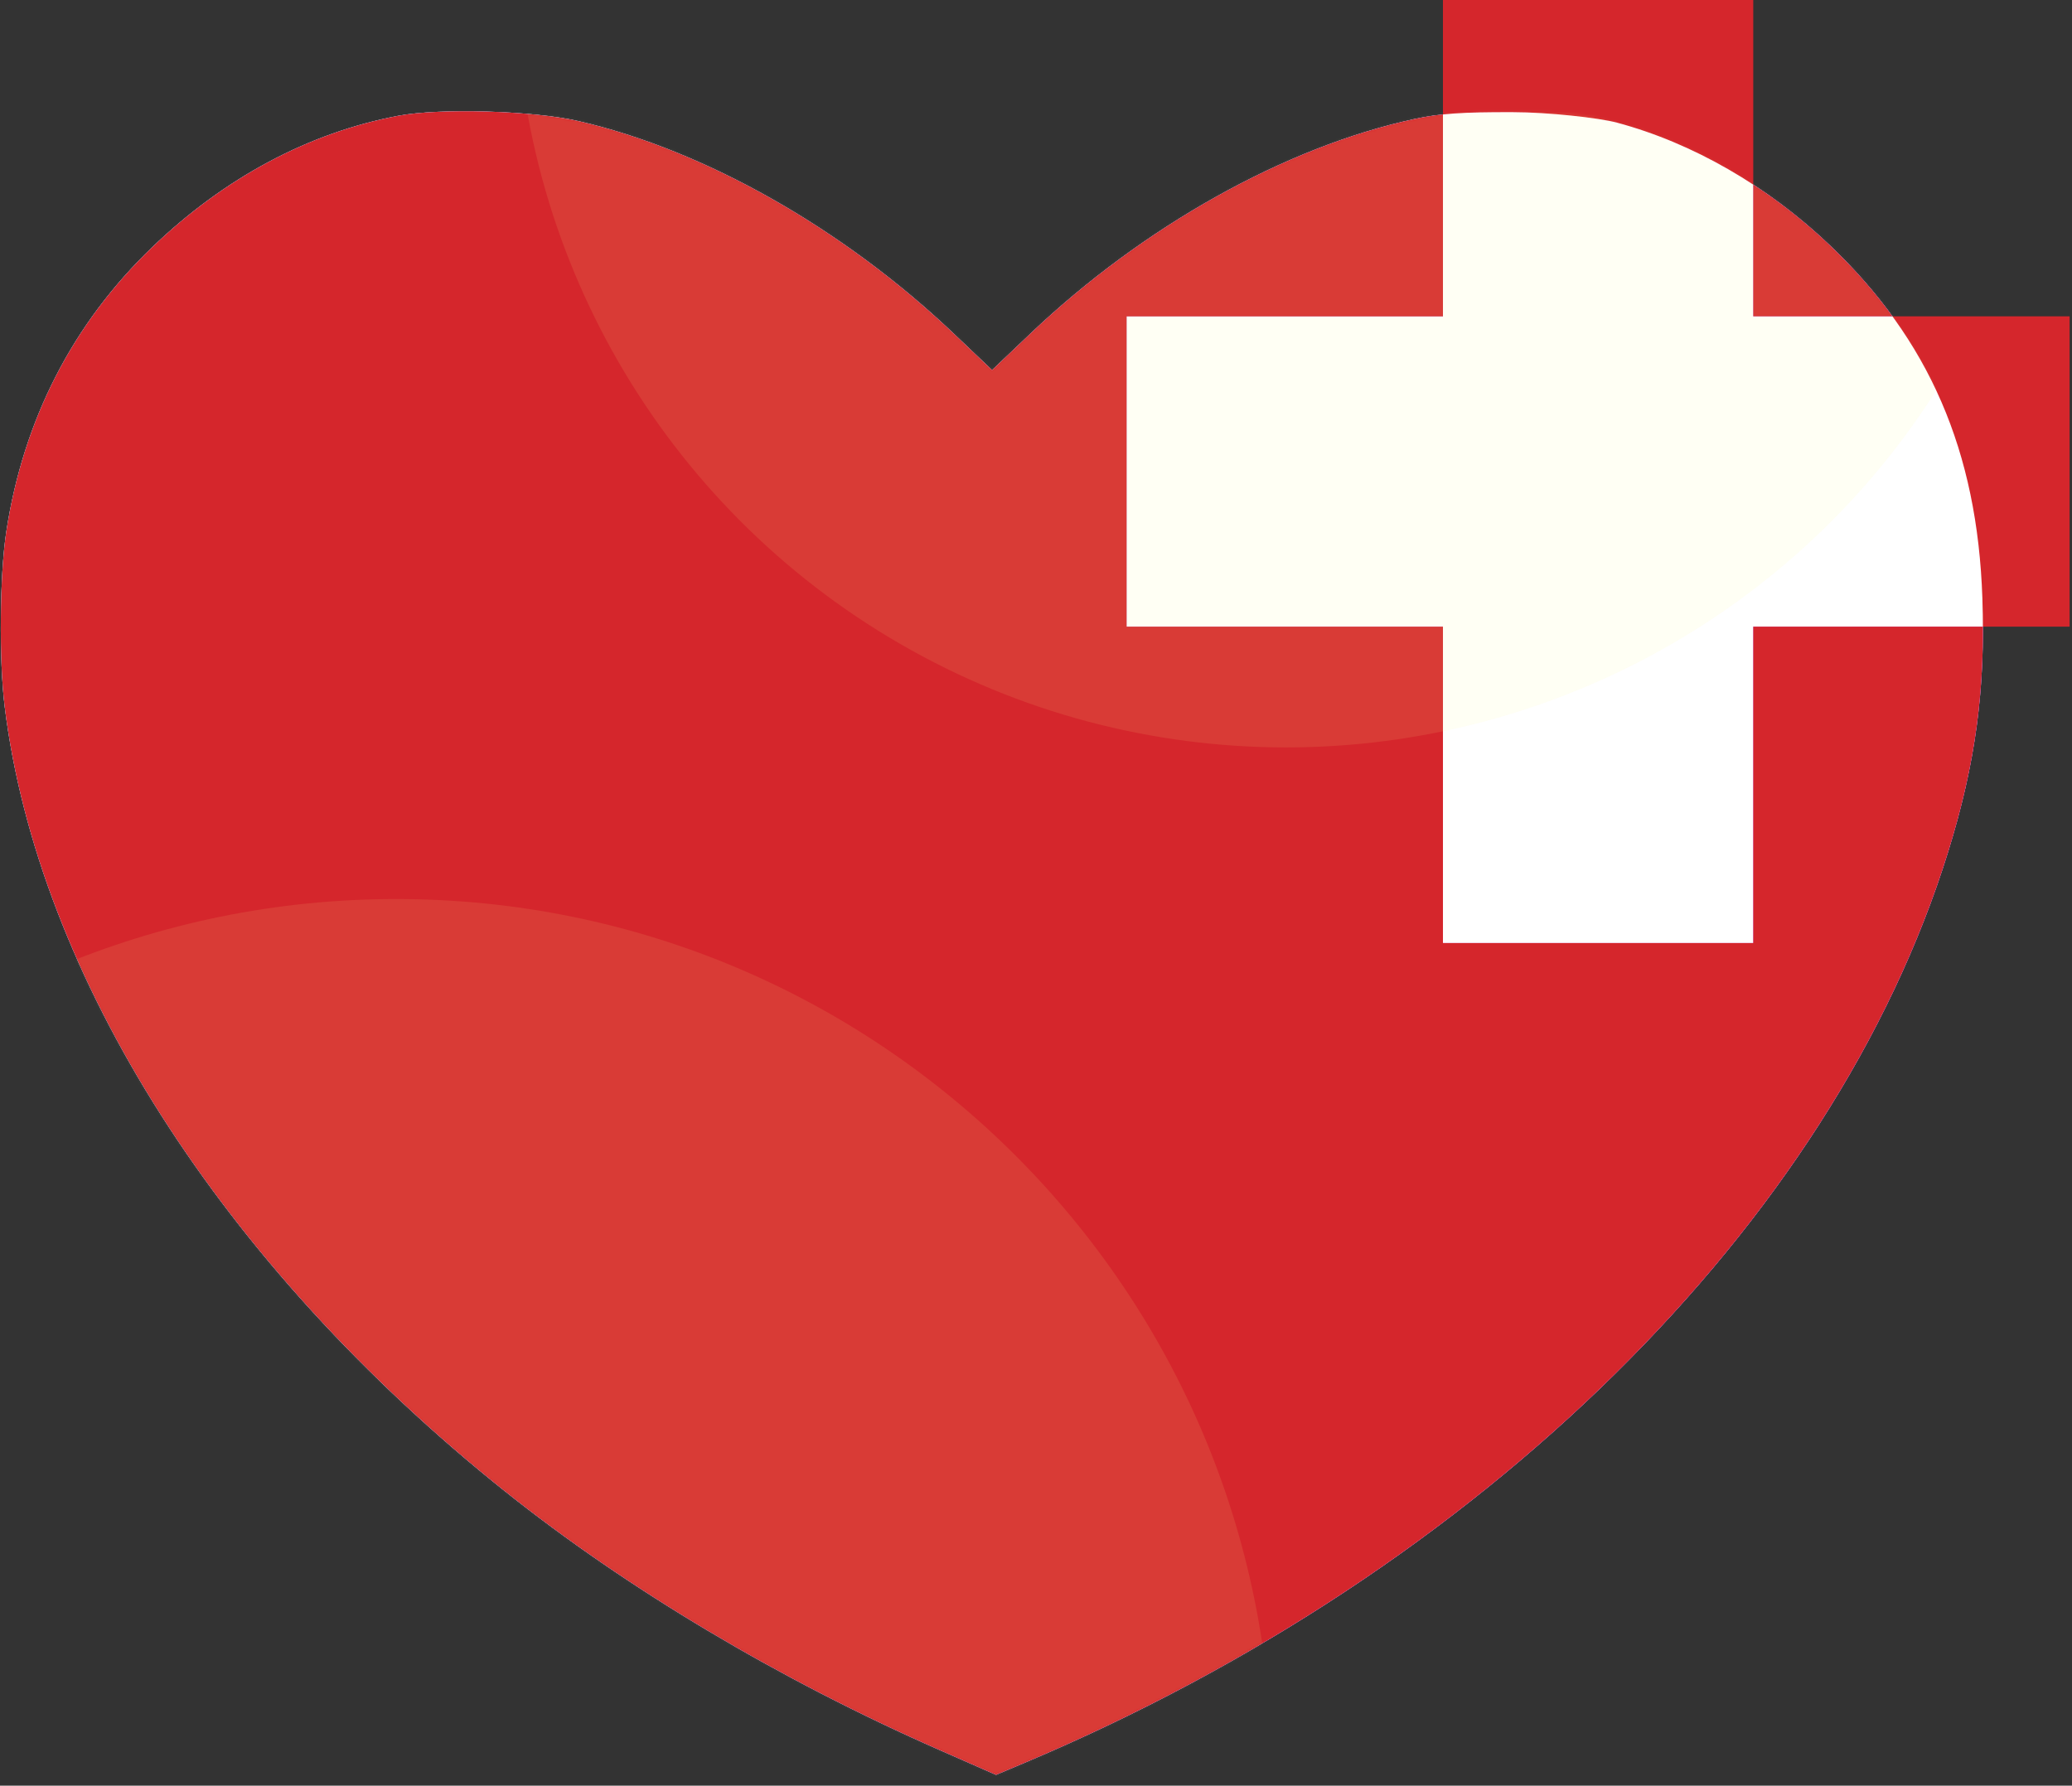 <svg width="789" height="680" viewBox="0 0 789 680" fill="none" xmlns="http://www.w3.org/2000/svg">
<rect x="0" y="0" width="789" height="680" fill="#333333" stroke="none"/>
<path d="M549.459 0H667.627V120.457H788.087V238.634H667.627V359.104H549.459V238.634H428.994V120.471H549.459V0Z" fill="#D5262C"/>
<path fill-rule="evenodd" clip-rule="evenodd" d="M151.627 44.1C117.627 50.54 85.526 67.678 58.038 94.064C27.686 123.201 8.865 159.902 2.382 202.594C-0.116 219.038 -0.41 251.267 1.777 268.996C14.444 371.704 84.682 481.946 192.09 567.704C238.882 605.064 296.887 639.613 357.771 666.387L379.277 675.845L389.954 671.345C564.181 597.916 697.984 465.944 741.868 324.248C752.25 290.727 756.052 262.515 754.871 227.759C752.969 171.759 734.602 129.362 696.596 93.247C672.955 70.779 644.542 54.43 615.705 46.701C608.895 44.876 589.45 42.718 576.127 42.718C556.967 42.644 548.101 43.264 538.521 45.346C489.404 56.02 435.253 86.301 392.382 127.063L377.773 140.954L363.164 127.063C321.157 87.123 268.075 57.069 220.166 46.101C202.821 42.129 167.476 41.099 151.627 44.1Z" fill="white"/>
<path fill-rule="evenodd" clip-rule="evenodd" d="M549.462 43.592C545.538 44.001 542.078 44.572 538.521 45.346C489.404 56.02 435.253 86.301 392.382 127.063L377.773 140.954L363.164 127.063C321.157 87.123 268.075 57.069 220.166 46.101C202.821 42.129 167.476 41.099 151.627 44.1C117.627 50.54 85.526 67.678 58.038 94.064C27.686 123.201 8.865 159.902 2.382 202.594C-0.116 219.038 -0.41 251.267 1.777 268.996C14.444 371.704 84.682 481.946 192.09 567.704C238.882 605.064 296.887 639.613 357.771 666.387L379.277 675.845L389.954 671.345C564.181 597.916 697.984 465.944 741.868 324.248C751.147 294.29 755.17 268.572 755.077 238.634H667.63V359.104H549.462V238.634H428.997V120.471H549.462V43.592ZM720.625 120.457C713.719 110.957 705.724 101.921 696.596 93.247C687.557 84.657 677.821 76.961 667.63 70.3V120.457H720.625Z" fill="url(#paint0_linear_51_40980)"/>
<path fill-rule="evenodd" clip-rule="evenodd" d="M549.462 43.592C545.538 44.001 542.078 44.572 538.521 45.346C489.404 56.02 435.253 86.301 392.382 127.063L377.773 140.954L363.164 127.063C321.157 87.123 268.075 57.069 220.166 46.101C202.821 42.129 167.476 41.099 151.627 44.1C117.627 50.54 85.526 67.678 58.038 94.064C27.686 123.201 8.865 159.902 2.382 202.594C-0.116 219.038 -0.41 251.267 1.777 268.996C14.444 371.704 84.682 481.946 192.09 567.704C238.882 605.064 296.887 639.613 357.771 666.387L379.277 675.845L389.954 671.345C564.181 597.916 697.984 465.944 741.868 324.248C751.147 294.29 755.17 268.572 755.077 238.634H667.63V359.104H549.462V238.634H428.997V120.471H549.462V43.592ZM720.625 120.457C713.719 110.957 705.724 101.921 696.596 93.247C687.557 84.657 677.821 76.961 667.63 70.3V120.457H720.625Z" fill="#D5262C"/>
<mask id="mask0_51_40980" style="mask-type:alpha" maskUnits="userSpaceOnUse" x="0" y="42" width="756" height="634">
<path fill-rule="evenodd" clip-rule="evenodd" d="M151.627 44.1C117.627 50.54 85.526 67.678 58.038 94.064C27.686 123.201 8.865 159.902 2.382 202.594C-0.116 219.038 -0.41 251.267 1.777 268.996C14.444 371.704 84.682 481.946 192.09 567.704C238.882 605.064 296.887 639.613 357.771 666.387L379.277 675.845L389.954 671.345C564.181 597.916 697.984 465.944 741.868 324.248C752.25 290.727 756.052 262.515 754.871 227.759C752.969 171.759 734.602 129.362 696.596 93.247C672.955 70.779 644.542 54.43 615.705 46.701C602.829 43.25 598.379 42.802 576.127 42.718C556.967 42.644 548.101 43.264 538.521 45.346C489.404 56.02 435.253 86.301 392.382 127.063L377.773 140.954L363.164 127.063C321.157 87.123 268.075 57.069 220.166 46.101C202.821 42.129 167.476 41.099 151.627 44.1Z" fill="white"/>
</mask>
<g mask="url(#mask0_51_40980)">
<g style="mix-blend-mode:screen" opacity="0.1">
<circle cx="489.692" cy="-8.853" r="293.479" fill="#FFFA8A"/>
</g>
<g style="mix-blend-mode:screen" opacity="0.1">
<path d="M484.379 675.848C484.379 860.03 335.069 1009.34 150.887 1009.34C-33.296 1009.34 -182.605 860.03 -182.605 675.848C-182.605 491.665 -33.296 342.355 150.887 342.355C335.069 342.355 484.379 491.665 484.379 675.848Z" fill="#FFFA8A"/>
</g>
</g>
<defs>
<linearGradient id="paint0_linear_51_40980" x1="-81.952" y1="-434.189" x2="1111.47" y2="8.657" gradientUnits="userSpaceOnUse">
<stop stop-color="#28F2FF"/>
<stop offset="0.497" stop-color="#AE9DFD"/>
<stop offset="1" stop-color="#CD29FF"/>
</linearGradient>
</defs>
</svg>
